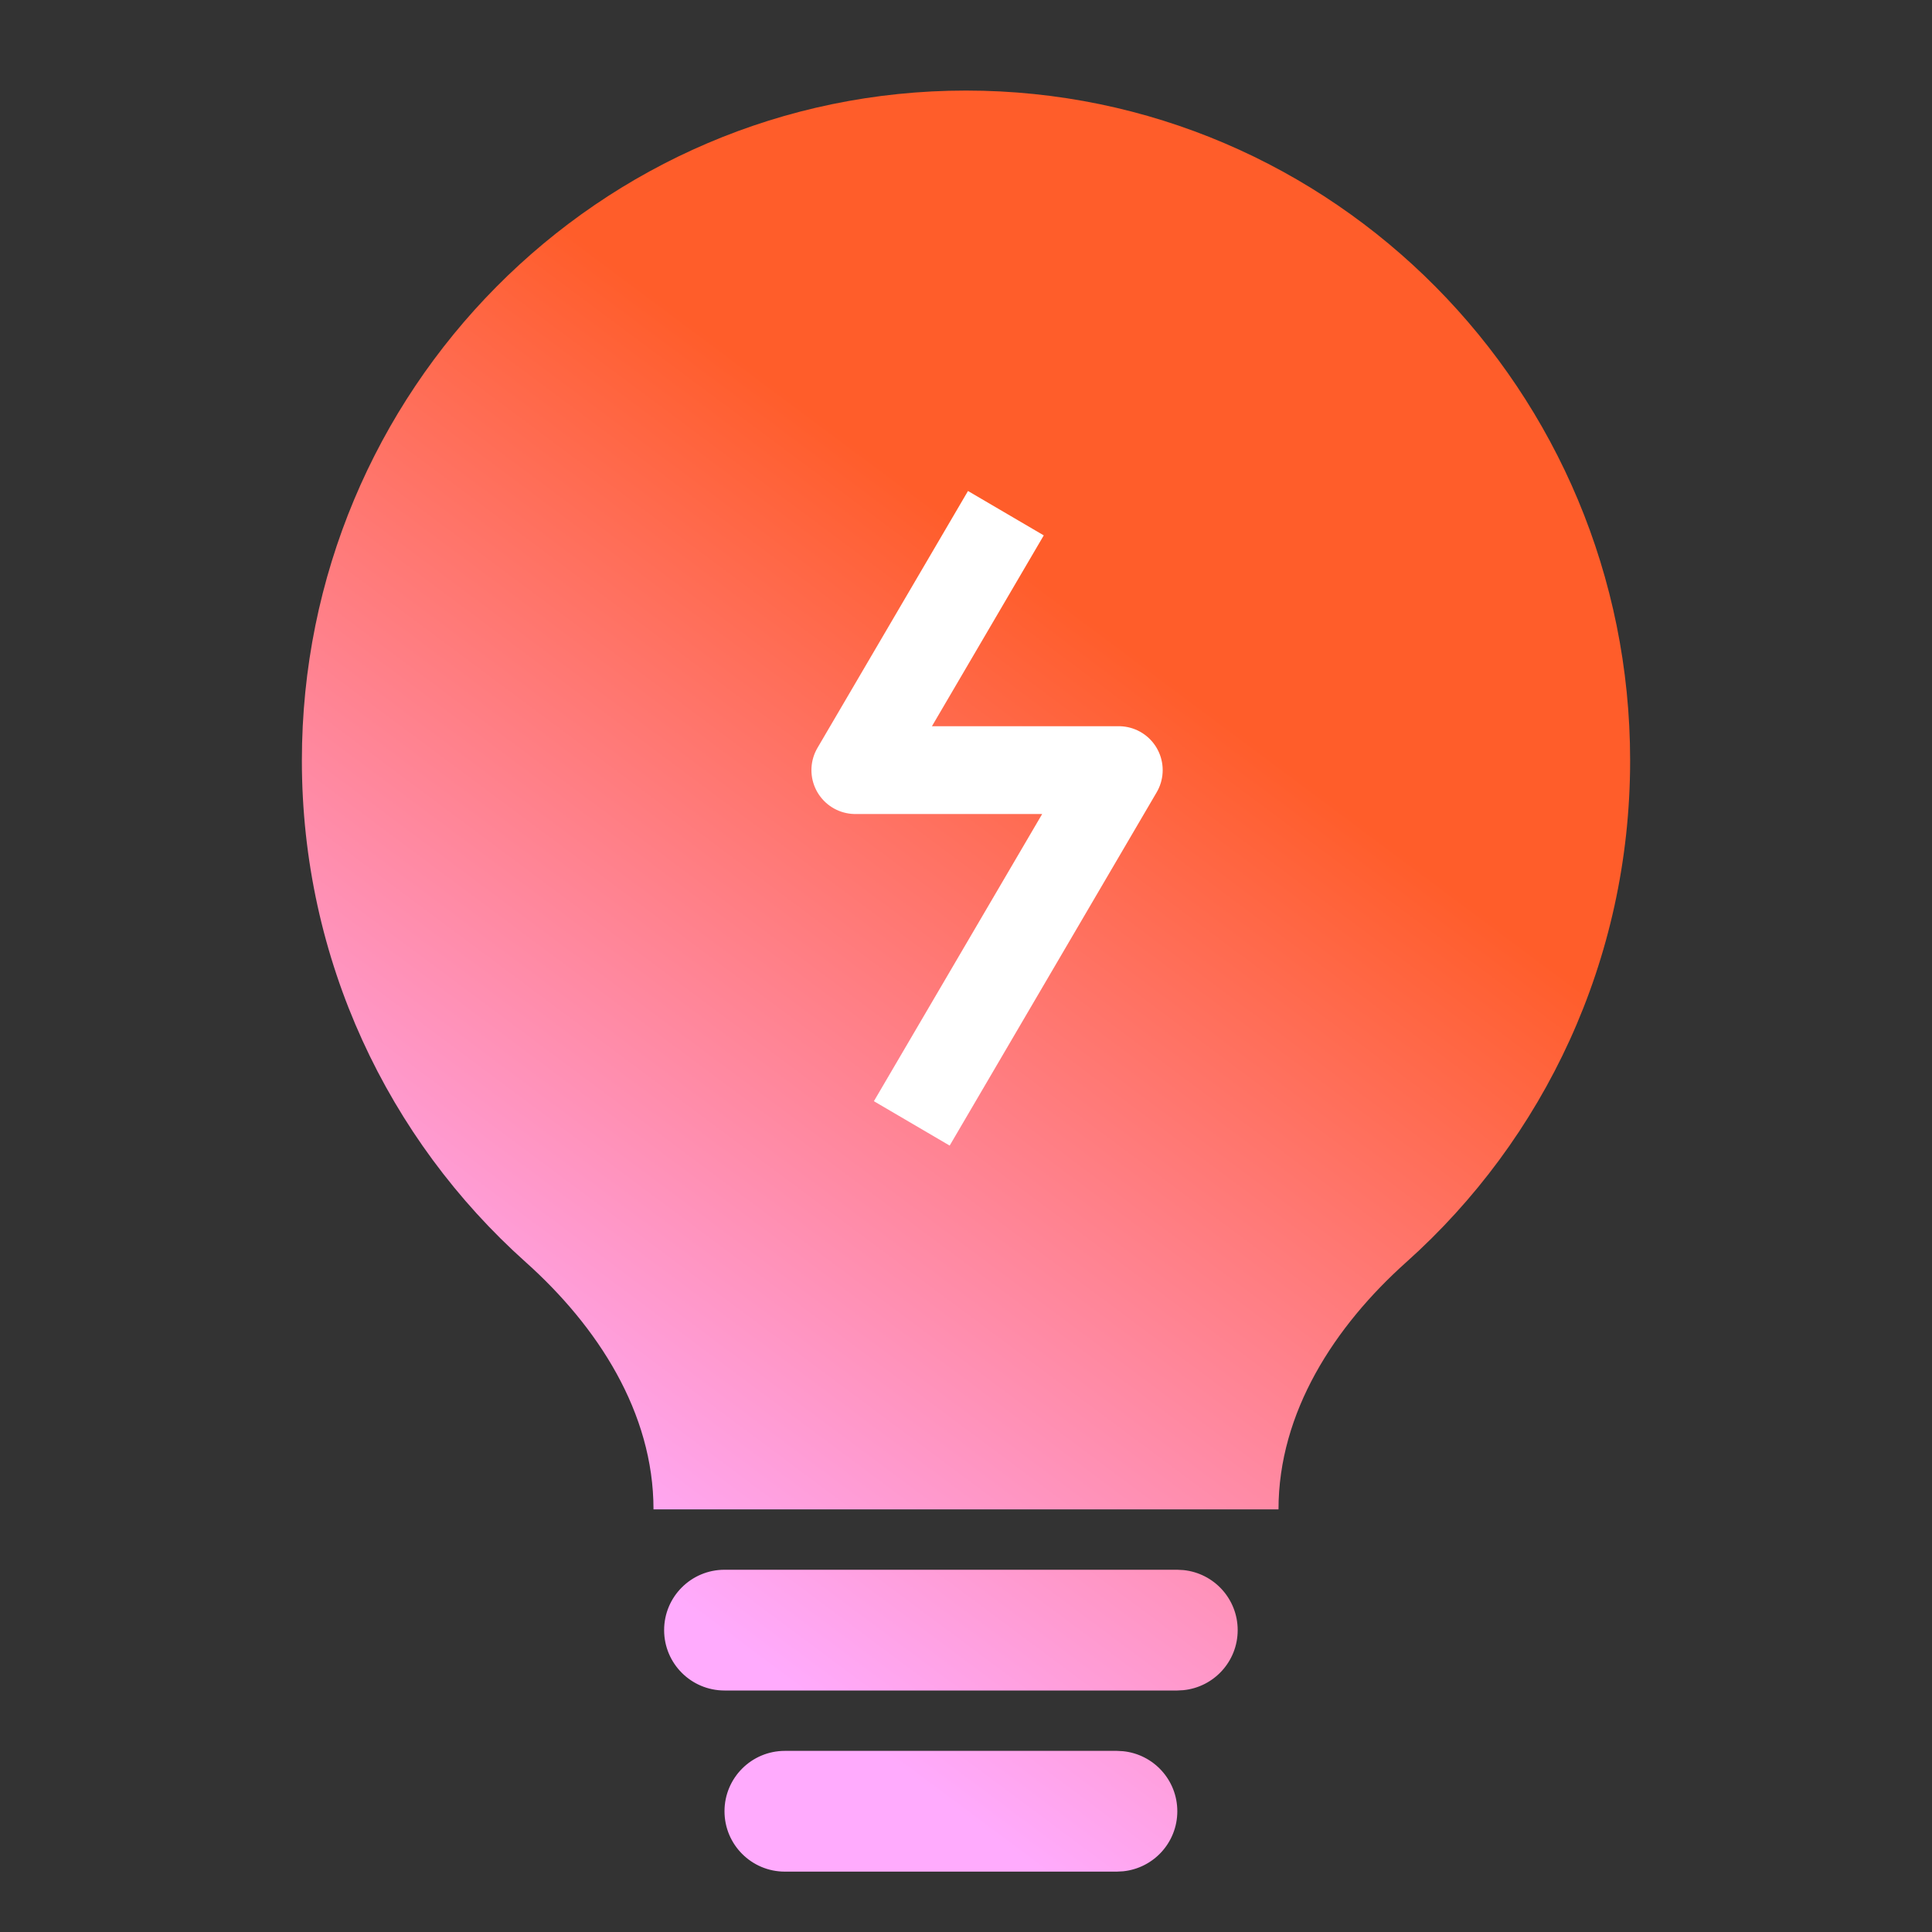 <svg width="64" height="64" viewBox="0 0 64 64" fill="none" xmlns="http://www.w3.org/2000/svg">
<rect x="0" y="0" width="64" height="64" fill="#333333" stroke="none"/>
<path d="M37.204 58.011C38.213 58.113 39 58.964 39 60C39 61.036 38.213 61.887 37.204 61.989L37 62H26C24.895 62 24 61.105 24 60C24 58.895 24.895 58 26 58H37L37.204 58.011ZM39.204 52.011C40.213 52.113 41 52.964 41 54C41 55.036 40.213 55.887 39.204 55.989L39 56H24C22.895 56 22 55.105 22 54C22 52.895 22.895 52 24 52H39L39.204 52.011ZM32 3C44.15 3 54 12.937 54 25.194C54 31.806 51.134 37.742 46.588 41.808C44.205 43.938 42.352 46.788 42.352 50H21.648C21.648 46.788 19.795 43.938 17.412 41.808C12.866 37.742 10 31.806 10 25.194C10 12.937 19.85 3 32 3Z" fill="url(#paint0_linear_852_1063)"/>
<path d="M33.321 17L28.334 25.511H37.061L30.204 37.214" stroke="white" stroke-width="2.909" stroke-linejoin="round"/>
<defs>
<linearGradient id="paint0_linear_852_1063" x1="54" y1="3" x2="10" y2="62" gradientUnits="userSpaceOnUse">
<stop offset="0.336" stop-color="#FF5D2A"/>
<stop offset="0.802" stop-color="#FFABFD"/>
</linearGradient>
</defs>
</svg>
